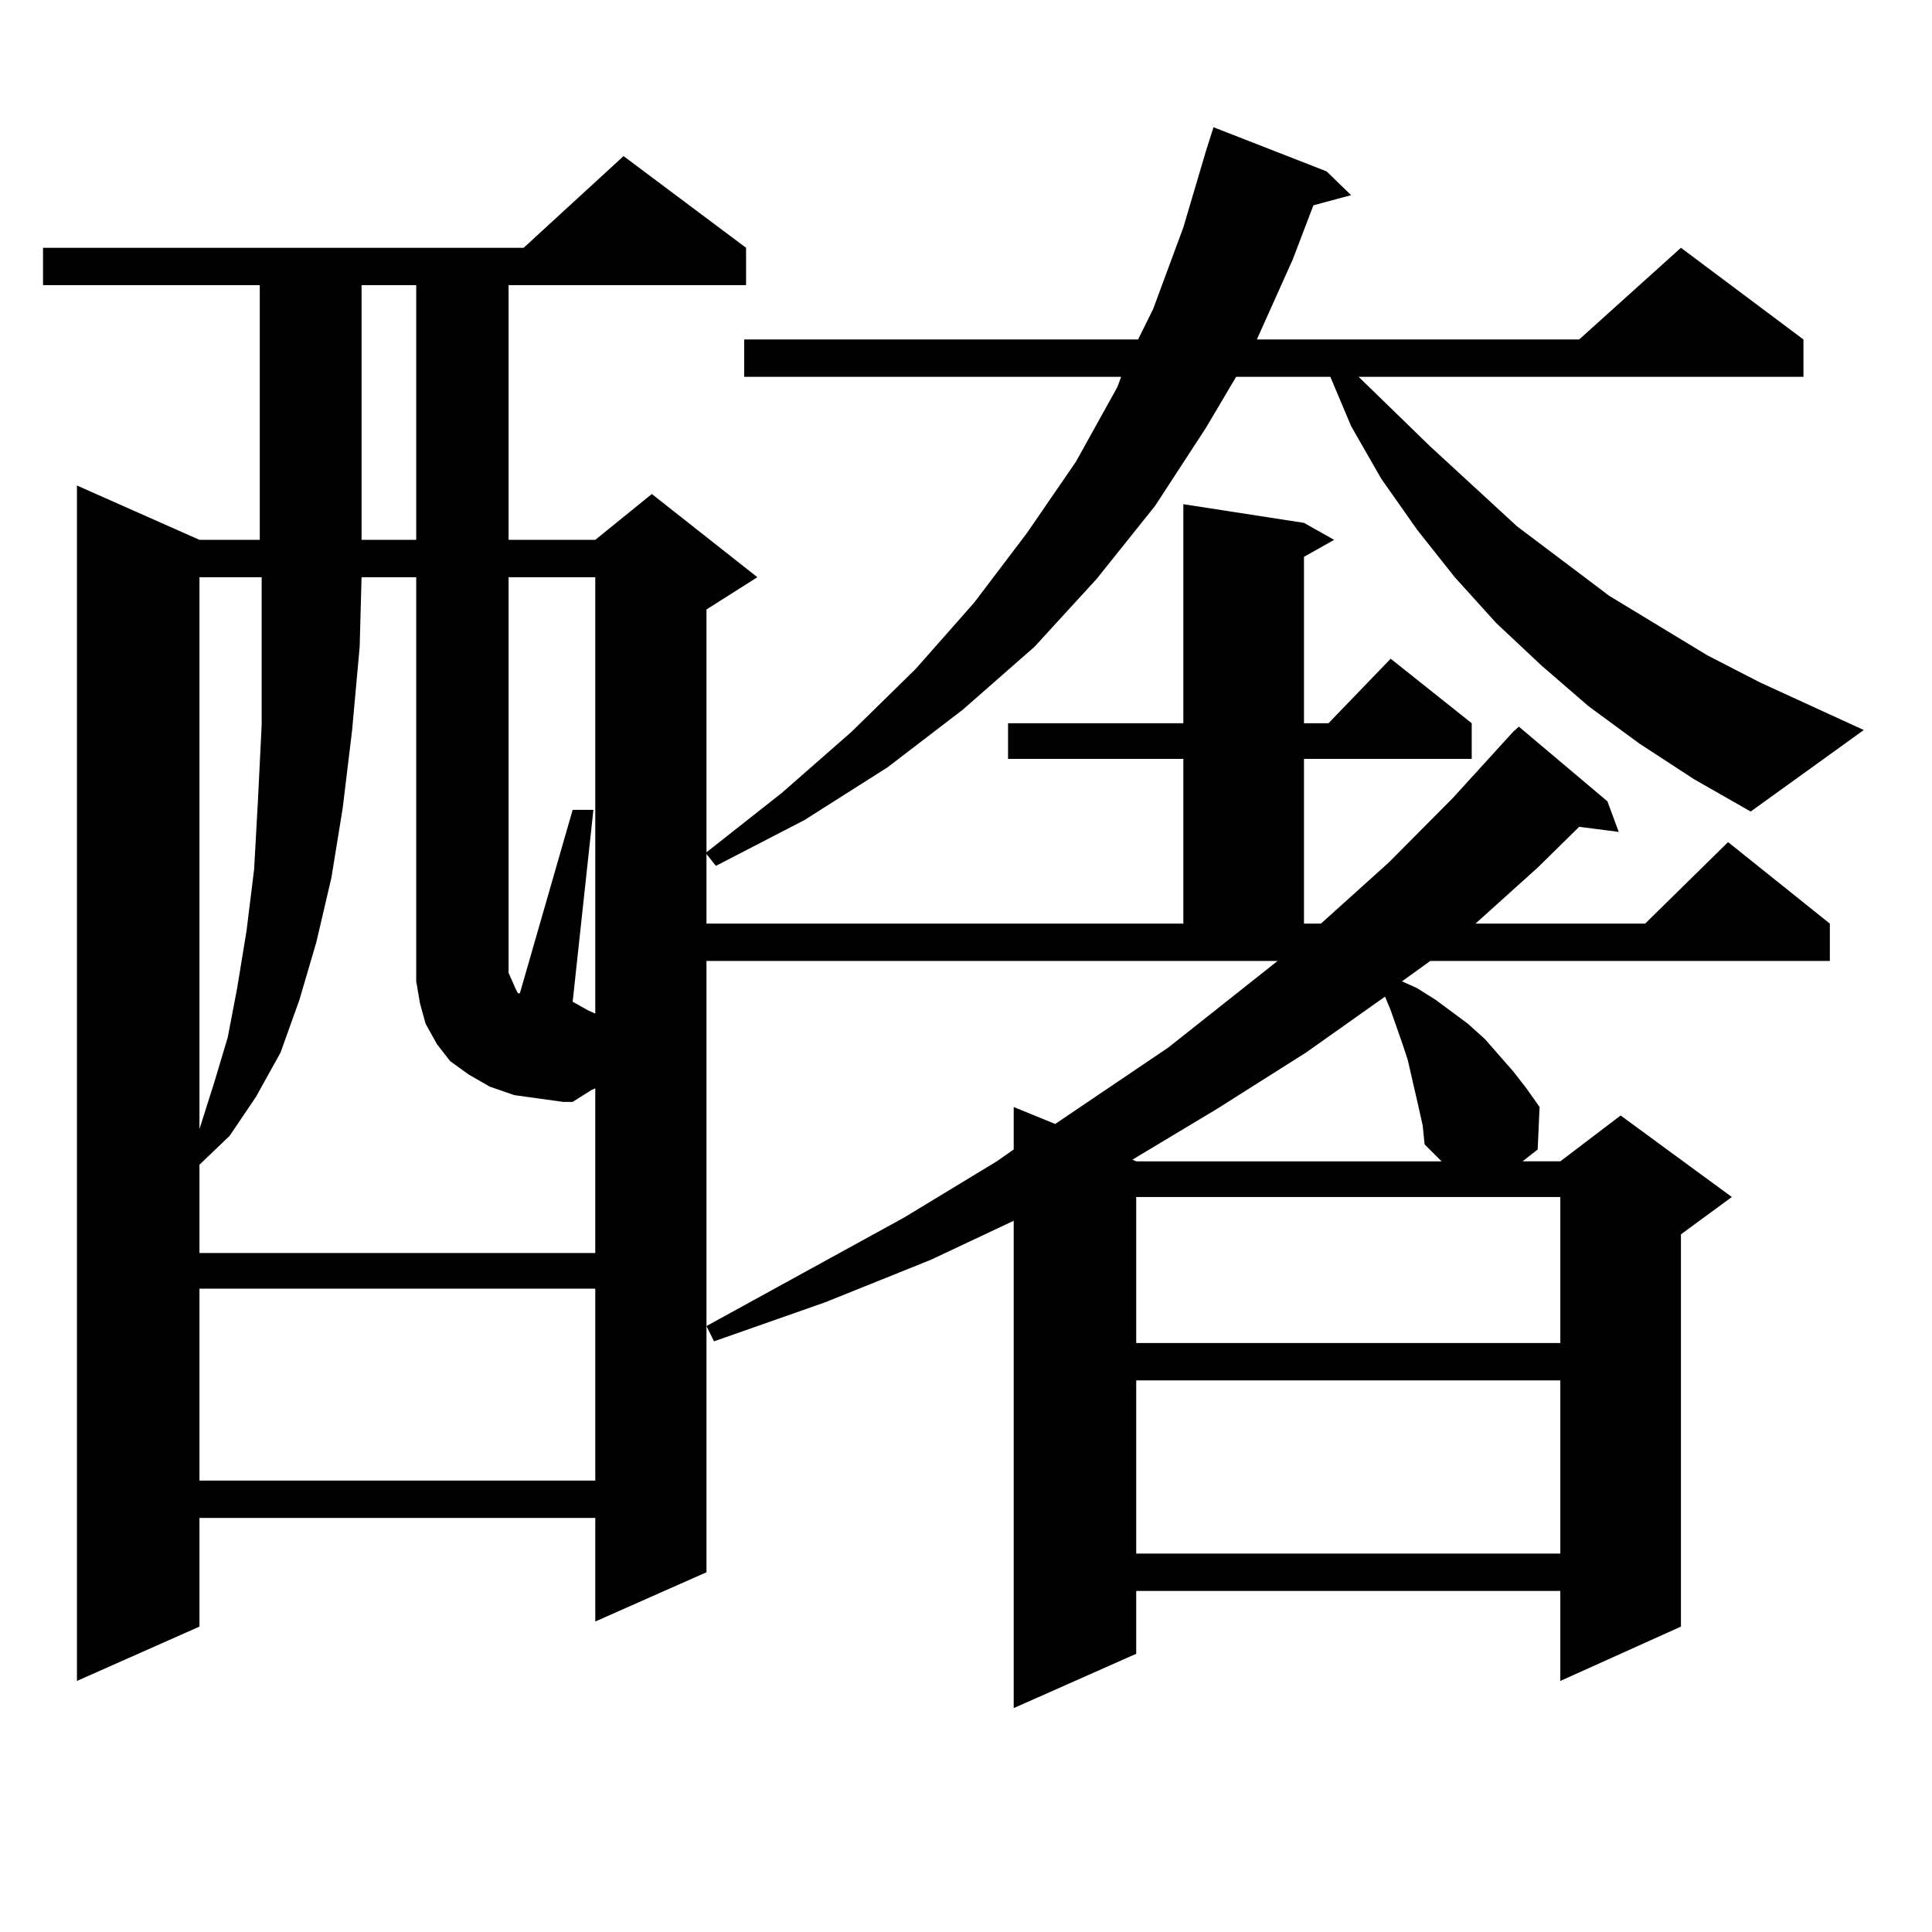<?xml version="1.0" encoding="utf-8"?>
<!-- Generator: Adobe Illustrator 16.0.0, SVG Export Plug-In . SVG Version: 6.00 Build 0)  -->
<!DOCTYPE svg PUBLIC "-//W3C//DTD SVG 1.1//EN" "http://www.w3.org/Graphics/SVG/1.1/DTD/svg11.dtd">
<svg version="1.1" id="图层_1" xmlns="http://www.w3.org/2000/svg" xmlns:xlink="http://www.w3.org/1999/xlink" x="0px" y="0px"
	 width="1000px" height="1000px" viewBox="0 0 1000 1000" enable-background="new 0 0 1000 1000" xml:space="preserve">
<path d="M848.589,384.895l-26.341-19.336l-24.39-21.094l-23.414-21.973l-21.463-23.73l-19.512-24.609l-18.536-26.367l-15.609-27.246
	l-10.731-25.488h-48.779l-15.609,26.367l-26.341,40.43l-30.243,37.793l-32.194,35.156l-37.072,32.52l-39.023,29.883l-42.926,27.246
	l-45.853,23.73l-4.878-6.152v36.035h246.823v-85.254h-90.729v-18.457h90.729V260.969l62.438,9.668l15.609,8.789l-15.609,8.789
	v86.133h12.683l32.194-33.398l41.95,33.398v18.457h-86.827v85.254h8.78l35.121-31.641l33.17-33.398l31.219-34.277l2.927-2.637
	l45.853,38.672l5.854,15.82l-20.487-2.637l-21.463,21.094l-32.194,29.004h87.803l42.926-42.188l52.682,42.188v19.336H740.299
	l-14.634,10.547l7.805,3.516l9.756,6.152l16.585,12.305l8.78,7.91l14.634,16.699l6.829,8.789l6.829,9.668l-0.976,21.973
	l-7.805,6.152h19.512l31.219-23.73l57.56,42.188l-26.341,19.336v203.027l-62.438,28.125v-46.582H588.107v32.52l-63.413,28.125
	V631.867l-42.926,20.215l-54.633,21.973l-57.56,20.215l-3.902-7.91l102.437-56.25l47.804-29.004l8.78-6.152V572.98l21.463,8.789
	l58.535-39.551l56.584-44.824H365.674v316.406l-57.56,25.488v-53.613H103.241v56.25l-63.413,28.125v-618.75l63.413,28.125h31.219
	V147.59H22.268v-19.336h248.774l51.706-47.461l63.413,47.461v19.336H263.237v131.836h44.877l29.268-23.73l54.633,43.066
	l-26.341,16.699v125.684l39.023-30.762l36.097-31.641l33.17-32.52l30.243-34.277l27.316-36.035l25.365-36.914l21.463-38.672
	l1.951-5.273H385.186v-19.336h203.897l7.805-15.82l15.609-42.188l11.707-39.551l3.902-12.305l58.535,22.852l12.683,12.305
	l-19.512,5.273l-10.731,28.125l-18.536,41.309H817.37l52.682-47.461l63.413,47.461v19.336H703.227l37.072,36.035l44.877,41.309
	l47.804,36.035l50.73,30.762l27.316,14.063l53.657,24.609l-58.535,42.188l-29.268-16.699L848.589,384.895z M278.847,568.586
	l-12.683-1.758l-12.683-4.395l-10.731-6.152l-9.756-7.031l-6.829-8.789l-5.854-10.547l-2.927-10.547l-1.951-11.426v-209.18h-28.292
	l-0.976,36.035l-3.902,43.066l-4.878,40.43l-5.854,36.035l-7.805,33.398l-8.78,29.883l-9.756,27.246l-12.683,22.852l-13.658,20.215
	l-15.609,14.941v45.703h204.873v-85.254l-1.951,0.879l-9.756,6.152h-4.878L278.847,568.586z M103.241,298.762v285.645l7.805-24.609
	l6.829-22.852l4.878-25.488l4.878-29.883l3.902-31.641l1.951-35.156l1.951-39.551v-41.309v-35.156H103.241z M103.241,667.023v99.316
	h204.873v-99.316H103.241z M187.142,147.59v131.836h28.292V147.59H187.142z M308.114,524.641V298.762h-44.877v198.633v6.152
	l1.951,4.395l1.951,4.395l0.976,1.758h0.976l27.316-94.922h10.731l-10.731,99.316l7.805,4.395L308.114,524.641z M734.445,573.859
	l-5.854-25.488l-2.927-8.789l-5.854-16.699l-2.927-7.031l-40.975,29.004l-45.853,29.004l-43.901,26.367l1.951,0.879h158.045
	l-8.78-8.789l-0.976-9.668L734.445,573.859z M588.107,619.563v75.586h219.507v-75.586H588.107z M588.107,714.484v89.648h219.507
	v-89.648H588.107z"/>
</svg>
